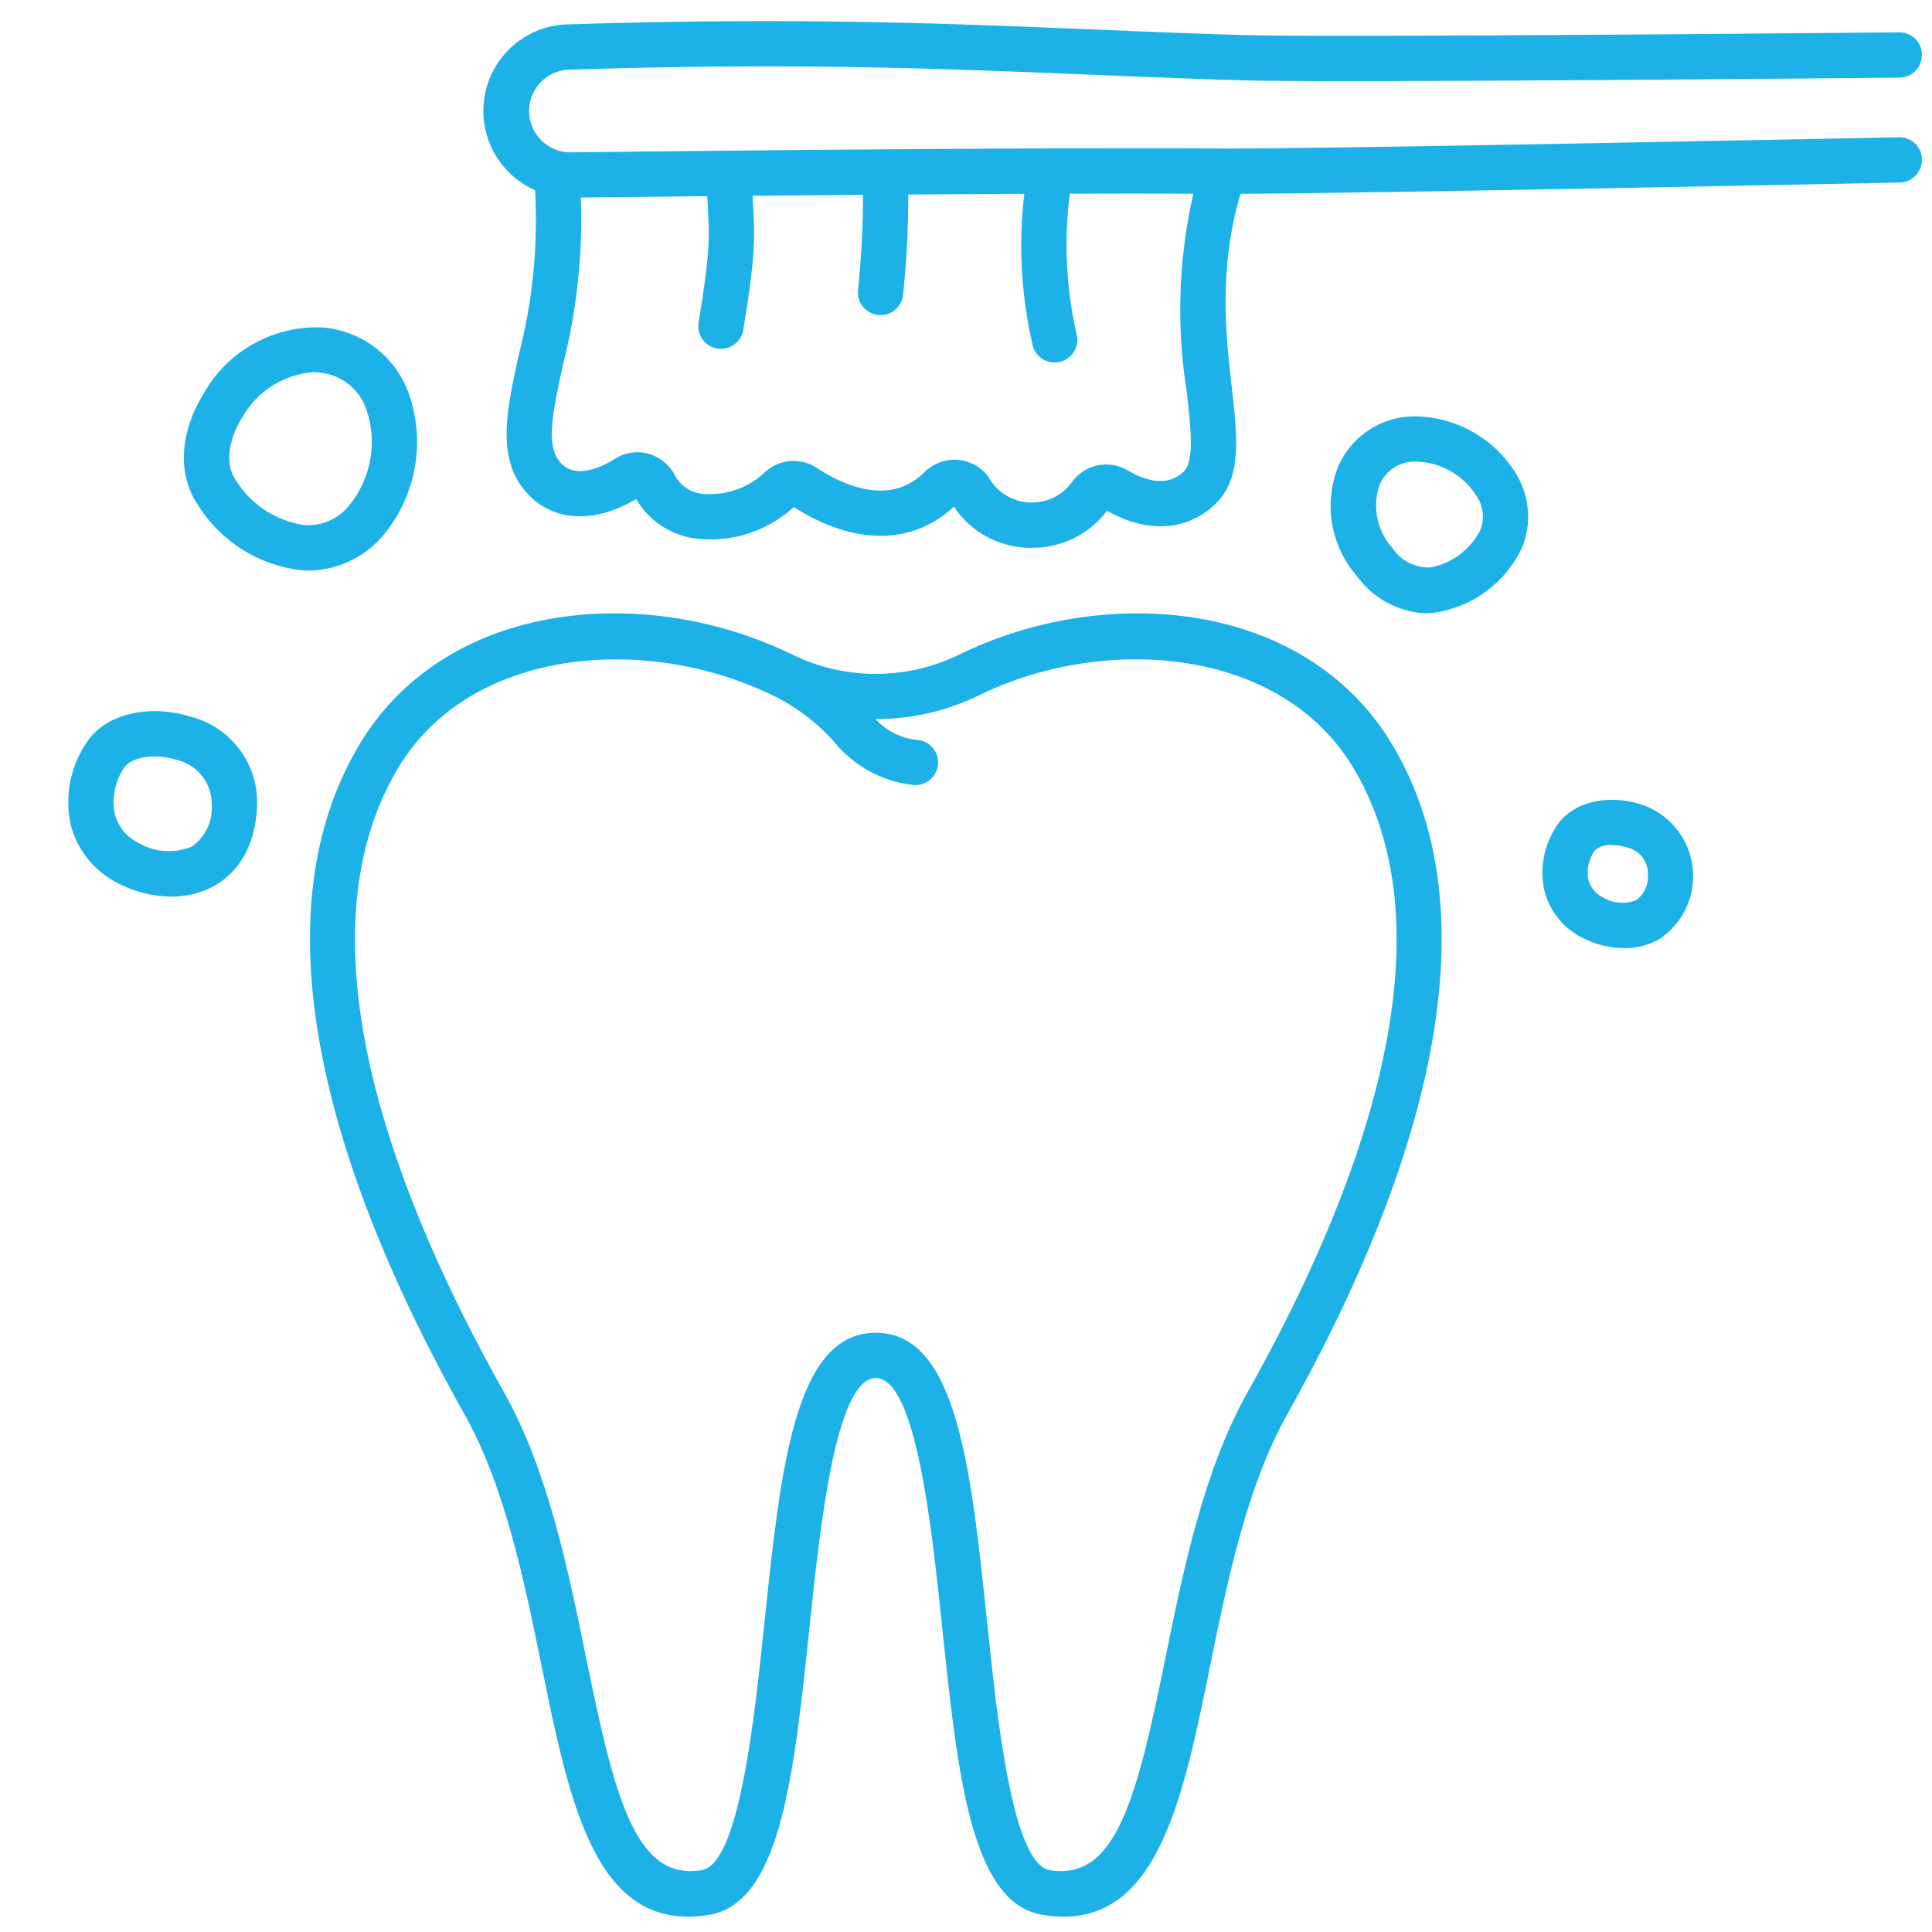 <?xml version="1.0" encoding="utf-8"?>
<!-- Generator: Adobe Illustrator 16.0.0, SVG Export Plug-In . SVG Version: 6.00 Build 0)  -->
<!DOCTYPE svg PUBLIC "-//W3C//DTD SVG 1.1//EN" "http://www.w3.org/Graphics/SVG/1.1/DTD/svg11.dtd">
<svg version="1.1" id="Outline" xmlns="http://www.w3.org/2000/svg" xmlns:xlink="http://www.w3.org/1999/xlink" x="0px" y="0px"
	 width="512px" height="512px" viewBox="0 0 512 512" enable-background="new 0 0 512 512" xml:space="preserve">
<path fill="#1CB1E7" d="M45.38,237.6c-4.896-0.037-9.714-1.241-14.052-3.512c-6.126-3.042-10.667-8.547-12.488-15.14
	c-1.768-7.514-0.354-15.423,3.904-21.86c5.508-8.76,18.132-10.24,27.768-7.168c10.863,2.795,18.234,12.881,17.6,24.08
	c-0.688,12.28-6.527,18.064-11.304,20.752C53.309,236.674,49.371,237.655,45.38,237.6L45.38,237.6z M32.904,203.476
	c-2.487,3.62-3.379,8.103-2.468,12.4c0.978,3.368,3.357,6.153,6.532,7.644c4.264,2.434,9.422,2.73,13.936,0.8
	c3.528-2.5,5.499-6.658,5.2-10.972c0.151-5.682-3.716-10.686-9.252-11.972c-6.288-2-12.3-0.524-13.96,2.124L32.904,203.476z"/>
<path fill="#1CB1E7" d="M430.424,251.268c-3.863-0.026-7.664-0.972-11.088-2.76c-4.9-2.441-8.527-6.855-9.973-12.136
	c-1.413-5.95-0.306-12.219,3.061-17.324c4.483-7.128,14.588-8.4,22.244-5.94c10.541,3.298,16.413,14.518,13.115,25.06
	c-1.392,4.447-4.291,8.268-8.199,10.805C436.78,250.516,433.624,251.307,430.424,251.268L430.424,251.268z M427.247,223.948
	c-1.694-0.186-3.388,0.354-4.663,1.484c-1.593,2.285-2.18,5.123-1.624,7.852c0.61,2.044,2.065,3.73,4,4.632
	c2.66,1.533,5.879,1.753,8.724,0.596c2.102-1.589,3.244-4.143,3.028-6.768c0.133-3.477-2.286-6.533-5.7-7.2
	C429.795,224.154,428.526,223.953,427.247,223.948z"/>
<path fill="#1CB1E7" d="M81.684,151.2c-0.436,0-0.876,0-1.315-0.032c-11.598-1.159-21.987-7.669-28.089-17.6
	c-5.264-8.048-4.644-18.964,1.652-29.2c6.412-11.492,18.825-18.312,31.964-17.56c9.939,0.965,18.497,7.423,22.152,16.716
	c4.737,12.597,2.579,26.751-5.696,37.364C97.427,147.335,89.797,151.142,81.684,151.2z M82.832,98.628
	c-7.83,0.678-14.821,5.178-18.681,12.024c-2.932,4.764-4.956,11.552-1.827,16.332c4.022,6.7,10.889,11.193,18.64,12.196
	c4.74,0.208,9.268-1.984,12.044-5.832c5.556-7.191,7.043-16.727,3.94-25.268c-1.979-5.252-6.807-8.894-12.4-9.352
	c-0.569-0.068-1.143-0.104-1.716-0.108V98.628z"/>
<path fill="#1CB1E7" d="M377.787,162.528c-7.263-0.349-13.971-3.991-18.22-9.892c-7.107-8.164-8.92-19.674-4.664-29.628
	c3.545-7.516,11.007-12.407,19.313-12.66c11.018-0.151,21.327,5.415,27.248,14.708c3.89,5.995,4.59,13.518,1.872,20.128
	c-4.087,8.643-11.981,14.876-21.336,16.848C380.62,162.362,379.206,162.528,377.787,162.528z M375.428,122.32
	c-0.219,0-0.438,0-0.66,0c-3.938,0.033-7.493,2.365-9.092,5.964c-2.098,5.787-0.845,12.257,3.26,16.844
	c2.225,3.471,6.148,5.473,10.264,5.236c5.614-1.099,10.419-4.701,13.048-9.78c1.265-3.062,0.877-6.558-1.027-9.268
	C387.754,125.904,381.85,122.541,375.428,122.32L375.428,122.32z"/>
<path fill="#1CB1E7" d="M369.411,198.08c-23.012-39.5-76.688-43.508-115.268-24.572c-13.056,6.354-28.217,6.768-41.6,1.136
	c-0.836-0.352-3.944-1.836-4.636-2.156c-38.4-17.756-90.524-13.2-113.124,25.6c-29.9,51.3-1.129,124.376,28.271,176.645
	c10.8,19.164,15.968,44.631,20.544,67.1c7.408,36.344,14.36,70.676,44.4,65.6c18.88-3.199,22.399-36.956,26.508-76.063
	c2.76-26.349,6.924-66.168,17.6-66.168c10.677,0,14.828,39.815,17.601,66.168c4.088,39.107,7.624,72.884,26.504,76.063
	c1.873,0.325,3.771,0.492,5.672,0.5c25.264,0,31.823-32.18,38.739-66.111c4.576-22.469,9.769-47.932,20.545-67.096
	C370.544,322.456,399.316,249.38,369.411,198.08L369.411,198.08z M330.68,368.84c-11.7,20.801-17.088,47.252-21.844,70.584
	c-7.492,36.772-12.984,59.168-30.656,56.176c-9.892-1.668-13.908-40.067-16.563-65.483c-4.32-41.272-8.045-76.916-29.521-76.916
	s-25.2,35.644-29.52,76.92c-2.66,25.412-6.681,63.812-16.572,65.479c-17.668,2.969-23.164-19.399-30.656-56.172
	c-4.756-23.336-10.144-49.779-21.848-70.588c-27.86-49.535-55.4-118.324-28.36-164.716c11.92-20.448,34.645-29.376,58.044-29.376
	c14.152,0.009,28.126,3.151,40.92,9.2c0.216,0.104,1.784,0.868,2.292,1.128c5.463,2.892,10.373,6.726,14.504,11.324
	c5.239,6.558,12.883,10.749,21.229,11.64c3.304,0.255,6.188-2.217,6.443-5.521c0.247-3.207-2.078-6.038-5.271-6.419
	c-4.322-0.338-8.35-2.319-11.256-5.536c9.491,0.023,18.86-2.132,27.388-6.3c32.92-16.164,80.368-13.172,99.6,19.844
	C386.083,250.516,358.548,319.305,330.68,368.84L330.68,368.84z"/>
<path fill="#1CB1E7" d="M503.199,36.376C501.668,36.408,349.428,39.524,324,39.36c-53.933-0.424-171.813,1.008-172.92,1.02
	c-6.058-0.053-10.926-5.006-10.872-11.064c0.053-6.057,5.006-10.925,11.063-10.872c59.412-1.896,99.128-0.252,137.528,1.34
	c13.02,0.54,26.044,1.08,39.832,1.492c25.136,0.74,168.651-0.644,174.748-0.704c3.313-0.031,5.975-2.742,5.943-6.056
	c0-0.001,0-0.003,0-0.004c0.006-3.276-2.646-5.937-5.922-5.941c-0.046,0-0.092,0-0.138,0.001c-1.492,0-149.38,1.452-174.272,0.708
	c-13.739-0.4-26.724-0.948-39.691-1.484c-38.628-1.6-78.568-3.252-138.232-1.348c-12.674-0.014-22.959,10.25-22.972,22.923
	c-0.01,9.108,5.367,17.36,13.704,21.028c0.826,14.751-0.646,29.542-4.364,43.84c-3.304,15.08-6.156,28.104,2.948,37.2
	c6.908,6.912,17.64,7.176,28.208,0.8c3.545,6.111,9.878,10.078,16.924,10.6c9.11,0.771,18.127-2.304,24.868-8.48
	c15.78,10.216,31.528,10.172,42.42-0.1c4.397,6.672,11.796,10.752,19.784,10.912h0.336c8.003,0.221,15.622-3.431,20.464-9.808
	c10.399,5.88,20.616,5.444,28.111-1.232c7.74-6.9,6.5-17.884,4.9-31.796c-1.6-14-3.46-31.288,2.353-50.976
	c35.38-0.144,168.735-2.864,174.695-2.988c3.311-0.07,5.939-2.809,5.872-6.12c-0.018-3.265-2.679-5.897-5.944-5.879
	C503.317,36.373,503.258,36.374,503.199,36.376L503.199,36.376z M314.484,103.692c1.14,10.044,2.128,18.716-0.964,21.468
	c-3.648,3.248-8.584,3.076-14.668-0.508c-5.088-3.003-11.634-1.538-14.956,3.348c-4.378,5.771-12.605,6.899-18.377,2.521
	c-1.406-1.067-2.583-2.408-3.459-3.94c-1.872-2.698-4.845-4.425-8.116-4.716c-3.325-0.29-6.608,0.91-8.964,3.276
	c-9.308,9.26-21.859,3.26-28.516-1.14c-4.233-2.799-9.822-2.388-13.601,1c-4.271,4.135-10.086,6.283-16.02,5.916
	c-3.348-0.089-6.392-1.965-7.976-4.916c-1.458-2.851-4.051-4.954-7.141-5.792c-2.959-0.792-6.114-0.304-8.695,1.344
	c-2.221,1.432-9.809,5.76-14.164,1.404c-4.257-4.256-2.744-12.3,0.292-26.16c3.7-14.516,5.309-29.485,4.775-44.456
	c5.2-0.064,17.468-0.204,33.5-0.364c0.057,1.17,0.113,2.271,0.172,3.3c0.4,7.16,0.648,11.484-2.476,30.168
	c-0.553,3.269,1.649,6.366,4.918,6.918s6.365-1.649,6.918-4.918c3.348-20,3.056-25.104,2.62-32.824
	c-0.048-0.86-0.096-1.78-0.145-2.74c9.124-0.088,19.032-0.172,29.276-0.252c-0.011,8.441-0.456,16.876-1.336,25.272
	c-0.338,3.296,2.061,6.242,5.356,6.58c0.205,0.022,0.412,0.033,0.619,0.032c3.074-0.002,5.648-2.326,5.965-5.384
	c0.923-8.833,1.383-17.707,1.38-26.588c10.26-0.072,20.647-0.136,30.752-0.18c-1.58,13.383-0.838,26.938,2.191,40.068
	c0.632,2.716,3.052,4.639,5.84,4.64c0.46-0.001,0.917-0.053,1.364-0.156c3.226-0.751,5.232-3.974,4.484-7.2
	c-2.797-12.259-3.417-24.914-1.832-37.388c11.896-0.036,23.067-0.036,32.76,0C312.317,68.504,311.712,86.283,314.484,103.692
	L314.484,103.692z"/>
</svg>
